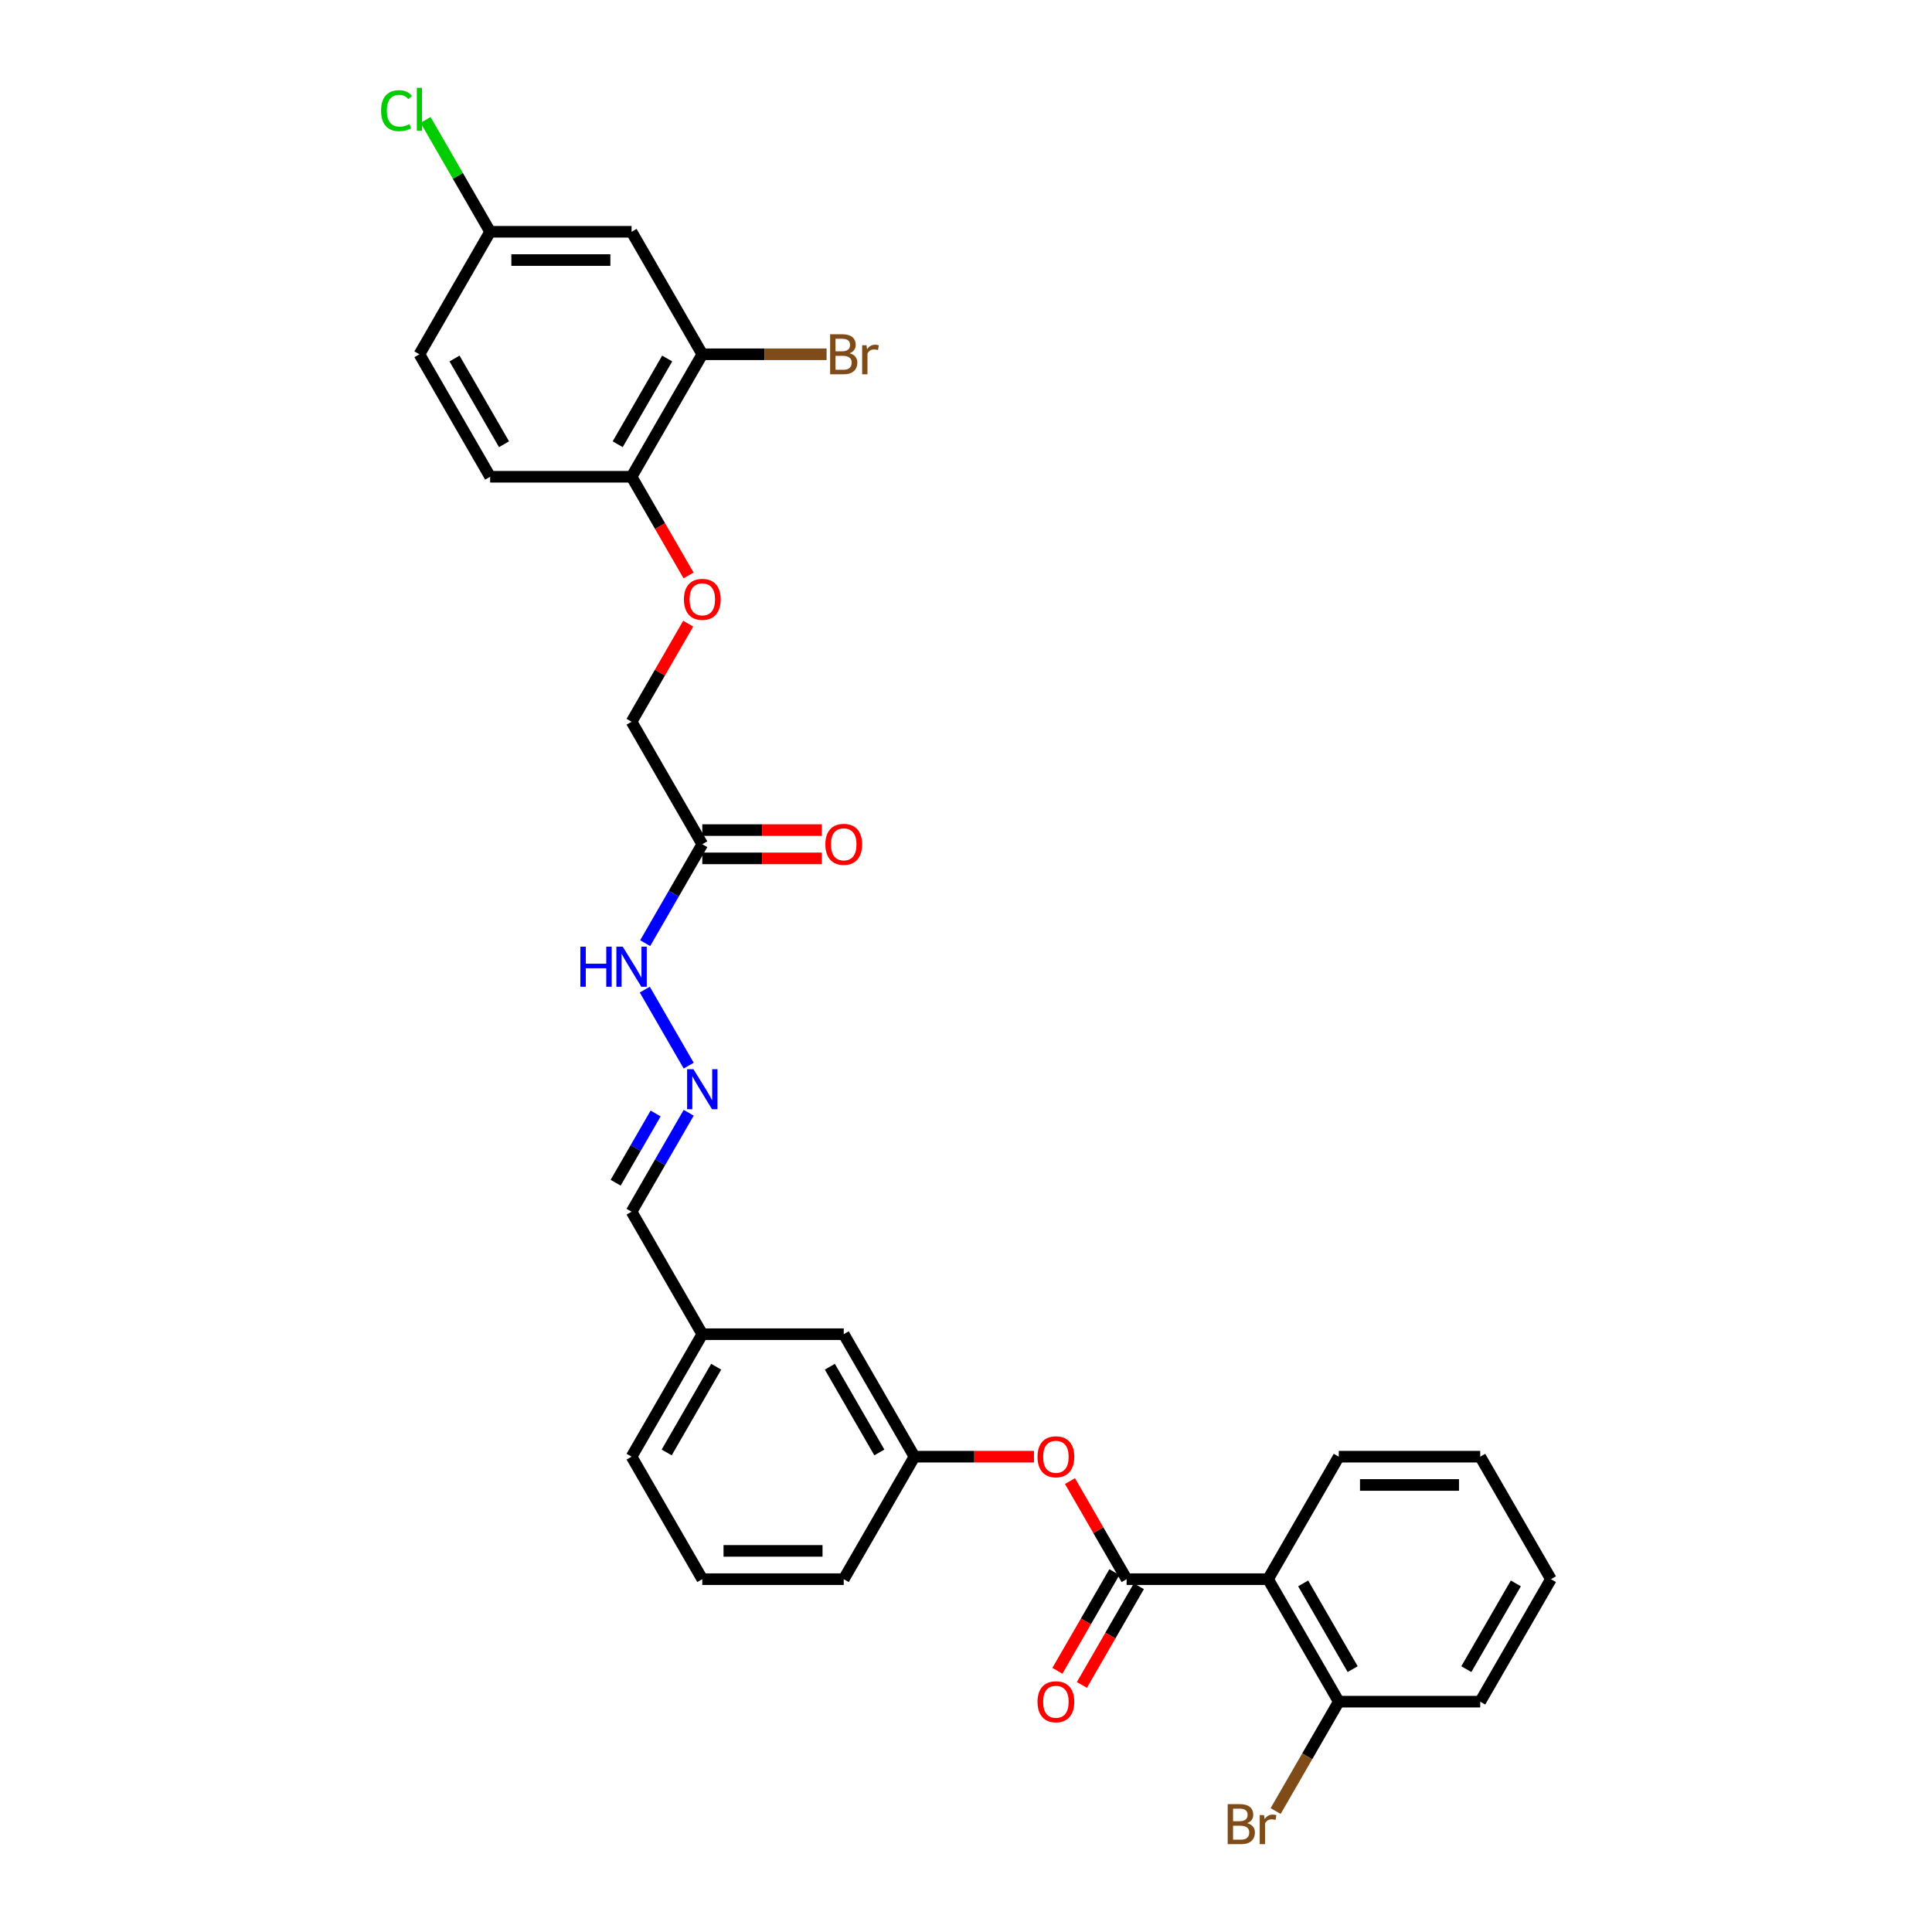 <?xml version='1.0' encoding='iso-8859-1'?>
<svg version='1.1' baseProfile='full'
              xmlns='http://www.w3.org/2000/svg'
                      xmlns:rdkit='http://www.rdkit.org/xml'
                      xmlns:xlink='http://www.w3.org/1999/xlink'
                  xml:space='preserve'
width='1000px' height='1000px' viewBox='0 0 1000 1000'>
<!-- END OF HEADER -->
<rect style='opacity:1.0;fill:#FFFFFF;stroke:none' width='1000' height='1000' x='0' y='0'> </rect>
<path class='bond-0' d='M 583.136,817.377 L 656.345,817.377' style='fill:none;fill-rule:evenodd;stroke:#000000;stroke-width:6px;stroke-linecap:butt;stroke-linejoin:miter;stroke-opacity:1' />
<path class='bond-2' d='M 583.136,817.377 L 568.482,791.995' style='fill:none;fill-rule:evenodd;stroke:#000000;stroke-width:6px;stroke-linecap:butt;stroke-linejoin:miter;stroke-opacity:1' />
<path class='bond-2' d='M 568.482,791.995 L 553.827,766.612' style='fill:none;fill-rule:evenodd;stroke:#FF0000;stroke-width:6px;stroke-linecap:butt;stroke-linejoin:miter;stroke-opacity:1' />
<path class='bond-8' d='M 576.796,813.717 L 562.048,839.261' style='fill:none;fill-rule:evenodd;stroke:#000000;stroke-width:6px;stroke-linecap:butt;stroke-linejoin:miter;stroke-opacity:1' />
<path class='bond-8' d='M 562.048,839.261 L 547.301,864.804' style='fill:none;fill-rule:evenodd;stroke:#FF0000;stroke-width:6px;stroke-linecap:butt;stroke-linejoin:miter;stroke-opacity:1' />
<path class='bond-8' d='M 589.476,821.038 L 574.729,846.581' style='fill:none;fill-rule:evenodd;stroke:#000000;stroke-width:6px;stroke-linecap:butt;stroke-linejoin:miter;stroke-opacity:1' />
<path class='bond-8' d='M 574.729,846.581 L 559.981,872.125' style='fill:none;fill-rule:evenodd;stroke:#FF0000;stroke-width:6px;stroke-linecap:butt;stroke-linejoin:miter;stroke-opacity:1' />
<path class='bond-7' d='M 656.345,817.377 L 692.95,880.778' style='fill:none;fill-rule:evenodd;stroke:#000000;stroke-width:6px;stroke-linecap:butt;stroke-linejoin:miter;stroke-opacity:1' />
<path class='bond-7' d='M 674.516,819.567 L 700.139,863.947' style='fill:none;fill-rule:evenodd;stroke:#000000;stroke-width:6px;stroke-linecap:butt;stroke-linejoin:miter;stroke-opacity:1' />
<path class='bond-23' d='M 656.345,817.377 L 692.95,753.977' style='fill:none;fill-rule:evenodd;stroke:#000000;stroke-width:6px;stroke-linecap:butt;stroke-linejoin:miter;stroke-opacity:1' />
<path class='bond-1' d='M 363.509,436.973 L 348.728,462.575' style='fill:none;fill-rule:evenodd;stroke:#000000;stroke-width:6px;stroke-linecap:butt;stroke-linejoin:miter;stroke-opacity:1' />
<path class='bond-1' d='M 348.728,462.575 L 333.946,488.177' style='fill:none;fill-rule:evenodd;stroke:#0000FF;stroke-width:6px;stroke-linecap:butt;stroke-linejoin:miter;stroke-opacity:1' />
<path class='bond-11' d='M 363.509,444.293 L 394.44,444.293' style='fill:none;fill-rule:evenodd;stroke:#000000;stroke-width:6px;stroke-linecap:butt;stroke-linejoin:miter;stroke-opacity:1' />
<path class='bond-11' d='M 394.44,444.293 L 425.371,444.293' style='fill:none;fill-rule:evenodd;stroke:#FF0000;stroke-width:6px;stroke-linecap:butt;stroke-linejoin:miter;stroke-opacity:1' />
<path class='bond-11' d='M 363.509,429.652 L 394.44,429.652' style='fill:none;fill-rule:evenodd;stroke:#000000;stroke-width:6px;stroke-linecap:butt;stroke-linejoin:miter;stroke-opacity:1' />
<path class='bond-11' d='M 394.44,429.652 L 425.371,429.652' style='fill:none;fill-rule:evenodd;stroke:#FF0000;stroke-width:6px;stroke-linecap:butt;stroke-linejoin:miter;stroke-opacity:1' />
<path class='bond-13' d='M 363.509,436.973 L 326.905,373.572' style='fill:none;fill-rule:evenodd;stroke:#000000;stroke-width:6px;stroke-linecap:butt;stroke-linejoin:miter;stroke-opacity:1' />
<path class='bond-12' d='M 535.184,753.977 L 504.253,753.977' style='fill:none;fill-rule:evenodd;stroke:#FF0000;stroke-width:6px;stroke-linecap:butt;stroke-linejoin:miter;stroke-opacity:1' />
<path class='bond-12' d='M 504.253,753.977 L 473.323,753.977' style='fill:none;fill-rule:evenodd;stroke:#000000;stroke-width:6px;stroke-linecap:butt;stroke-linejoin:miter;stroke-opacity:1' />
<path class='bond-3' d='M 363.509,183.369 L 326.905,246.77' style='fill:none;fill-rule:evenodd;stroke:#000000;stroke-width:6px;stroke-linecap:butt;stroke-linejoin:miter;stroke-opacity:1' />
<path class='bond-3' d='M 345.338,185.559 L 319.715,229.939' style='fill:none;fill-rule:evenodd;stroke:#000000;stroke-width:6px;stroke-linecap:butt;stroke-linejoin:miter;stroke-opacity:1' />
<path class='bond-5' d='M 363.509,183.369 L 326.905,119.968' style='fill:none;fill-rule:evenodd;stroke:#000000;stroke-width:6px;stroke-linecap:butt;stroke-linejoin:miter;stroke-opacity:1' />
<path class='bond-17' d='M 363.509,183.369 L 395.677,183.369' style='fill:none;fill-rule:evenodd;stroke:#000000;stroke-width:6px;stroke-linecap:butt;stroke-linejoin:miter;stroke-opacity:1' />
<path class='bond-17' d='M 395.677,183.369 L 427.845,183.369' style='fill:none;fill-rule:evenodd;stroke:#7F4C19;stroke-width:6px;stroke-linecap:butt;stroke-linejoin:miter;stroke-opacity:1' />
<path class='bond-4' d='M 356.468,575.971 L 341.686,601.573' style='fill:none;fill-rule:evenodd;stroke:#0000FF;stroke-width:6px;stroke-linecap:butt;stroke-linejoin:miter;stroke-opacity:1' />
<path class='bond-4' d='M 341.686,601.573 L 326.905,627.175' style='fill:none;fill-rule:evenodd;stroke:#000000;stroke-width:6px;stroke-linecap:butt;stroke-linejoin:miter;stroke-opacity:1' />
<path class='bond-4' d='M 339.353,576.331 L 329.006,594.252' style='fill:none;fill-rule:evenodd;stroke:#0000FF;stroke-width:6px;stroke-linecap:butt;stroke-linejoin:miter;stroke-opacity:1' />
<path class='bond-4' d='M 329.006,594.252 L 318.659,612.173' style='fill:none;fill-rule:evenodd;stroke:#000000;stroke-width:6px;stroke-linecap:butt;stroke-linejoin:miter;stroke-opacity:1' />
<path class='bond-9' d='M 356.468,551.578 L 333.743,512.218' style='fill:none;fill-rule:evenodd;stroke:#0000FF;stroke-width:6px;stroke-linecap:butt;stroke-linejoin:miter;stroke-opacity:1' />
<path class='bond-32' d='M 326.905,119.968 L 253.696,119.968' style='fill:none;fill-rule:evenodd;stroke:#000000;stroke-width:6px;stroke-linecap:butt;stroke-linejoin:miter;stroke-opacity:1' />
<path class='bond-32' d='M 315.923,134.61 L 264.677,134.61' style='fill:none;fill-rule:evenodd;stroke:#000000;stroke-width:6px;stroke-linecap:butt;stroke-linejoin:miter;stroke-opacity:1' />
<path class='bond-6' d='M 326.905,246.77 L 341.652,272.314' style='fill:none;fill-rule:evenodd;stroke:#000000;stroke-width:6px;stroke-linecap:butt;stroke-linejoin:miter;stroke-opacity:1' />
<path class='bond-6' d='M 341.652,272.314 L 356.4,297.857' style='fill:none;fill-rule:evenodd;stroke:#FF0000;stroke-width:6px;stroke-linecap:butt;stroke-linejoin:miter;stroke-opacity:1' />
<path class='bond-14' d='M 326.905,246.77 L 253.696,246.77' style='fill:none;fill-rule:evenodd;stroke:#000000;stroke-width:6px;stroke-linecap:butt;stroke-linejoin:miter;stroke-opacity:1' />
<path class='bond-19' d='M 692.95,880.778 L 676.604,909.089' style='fill:none;fill-rule:evenodd;stroke:#000000;stroke-width:6px;stroke-linecap:butt;stroke-linejoin:miter;stroke-opacity:1' />
<path class='bond-19' d='M 676.604,909.089 L 660.259,937.4' style='fill:none;fill-rule:evenodd;stroke:#7F4C19;stroke-width:6px;stroke-linecap:butt;stroke-linejoin:miter;stroke-opacity:1' />
<path class='bond-26' d='M 692.95,880.778 L 766.158,880.778' style='fill:none;fill-rule:evenodd;stroke:#000000;stroke-width:6px;stroke-linecap:butt;stroke-linejoin:miter;stroke-opacity:1' />
<path class='bond-10' d='M 356.214,322.807 L 341.559,348.189' style='fill:none;fill-rule:evenodd;stroke:#FF0000;stroke-width:6px;stroke-linecap:butt;stroke-linejoin:miter;stroke-opacity:1' />
<path class='bond-10' d='M 341.559,348.189 L 326.905,373.572' style='fill:none;fill-rule:evenodd;stroke:#000000;stroke-width:6px;stroke-linecap:butt;stroke-linejoin:miter;stroke-opacity:1' />
<path class='bond-18' d='M 473.323,753.977 L 436.718,690.576' style='fill:none;fill-rule:evenodd;stroke:#000000;stroke-width:6px;stroke-linecap:butt;stroke-linejoin:miter;stroke-opacity:1' />
<path class='bond-18' d='M 455.152,751.787 L 429.529,707.407' style='fill:none;fill-rule:evenodd;stroke:#000000;stroke-width:6px;stroke-linecap:butt;stroke-linejoin:miter;stroke-opacity:1' />
<path class='bond-25' d='M 473.323,753.977 L 436.718,817.377' style='fill:none;fill-rule:evenodd;stroke:#000000;stroke-width:6px;stroke-linecap:butt;stroke-linejoin:miter;stroke-opacity:1' />
<path class='bond-21' d='M 253.696,246.77 L 217.091,183.369' style='fill:none;fill-rule:evenodd;stroke:#000000;stroke-width:6px;stroke-linecap:butt;stroke-linejoin:miter;stroke-opacity:1' />
<path class='bond-21' d='M 260.885,229.939 L 235.262,185.559' style='fill:none;fill-rule:evenodd;stroke:#000000;stroke-width:6px;stroke-linecap:butt;stroke-linejoin:miter;stroke-opacity:1' />
<path class='bond-15' d='M 253.696,119.968 L 217.091,183.369' style='fill:none;fill-rule:evenodd;stroke:#000000;stroke-width:6px;stroke-linecap:butt;stroke-linejoin:miter;stroke-opacity:1' />
<path class='bond-22' d='M 253.696,119.968 L 236.982,91.02' style='fill:none;fill-rule:evenodd;stroke:#000000;stroke-width:6px;stroke-linecap:butt;stroke-linejoin:miter;stroke-opacity:1' />
<path class='bond-22' d='M 236.982,91.02 L 220.269,62.071' style='fill:none;fill-rule:evenodd;stroke:#00CC00;stroke-width:6px;stroke-linecap:butt;stroke-linejoin:miter;stroke-opacity:1' />
<path class='bond-16' d='M 326.905,627.175 L 363.509,690.576' style='fill:none;fill-rule:evenodd;stroke:#000000;stroke-width:6px;stroke-linecap:butt;stroke-linejoin:miter;stroke-opacity:1' />
<path class='bond-20' d='M 436.718,690.576 L 363.509,690.576' style='fill:none;fill-rule:evenodd;stroke:#000000;stroke-width:6px;stroke-linecap:butt;stroke-linejoin:miter;stroke-opacity:1' />
<path class='bond-31' d='M 363.509,690.576 L 326.905,753.977' style='fill:none;fill-rule:evenodd;stroke:#000000;stroke-width:6px;stroke-linecap:butt;stroke-linejoin:miter;stroke-opacity:1' />
<path class='bond-31' d='M 370.699,707.407 L 345.076,751.787' style='fill:none;fill-rule:evenodd;stroke:#000000;stroke-width:6px;stroke-linecap:butt;stroke-linejoin:miter;stroke-opacity:1' />
<path class='bond-28' d='M 692.95,753.977 L 766.158,753.977' style='fill:none;fill-rule:evenodd;stroke:#000000;stroke-width:6px;stroke-linecap:butt;stroke-linejoin:miter;stroke-opacity:1' />
<path class='bond-28' d='M 703.931,768.618 L 755.177,768.618' style='fill:none;fill-rule:evenodd;stroke:#000000;stroke-width:6px;stroke-linecap:butt;stroke-linejoin:miter;stroke-opacity:1' />
<path class='bond-24' d='M 363.509,817.377 L 436.718,817.377' style='fill:none;fill-rule:evenodd;stroke:#000000;stroke-width:6px;stroke-linecap:butt;stroke-linejoin:miter;stroke-opacity:1' />
<path class='bond-24' d='M 374.491,802.736 L 425.737,802.736' style='fill:none;fill-rule:evenodd;stroke:#000000;stroke-width:6px;stroke-linecap:butt;stroke-linejoin:miter;stroke-opacity:1' />
<path class='bond-27' d='M 363.509,817.377 L 326.905,753.977' style='fill:none;fill-rule:evenodd;stroke:#000000;stroke-width:6px;stroke-linecap:butt;stroke-linejoin:miter;stroke-opacity:1' />
<path class='bond-30' d='M 766.158,880.778 L 802.763,817.377' style='fill:none;fill-rule:evenodd;stroke:#000000;stroke-width:6px;stroke-linecap:butt;stroke-linejoin:miter;stroke-opacity:1' />
<path class='bond-30' d='M 758.969,863.947 L 784.592,819.567' style='fill:none;fill-rule:evenodd;stroke:#000000;stroke-width:6px;stroke-linecap:butt;stroke-linejoin:miter;stroke-opacity:1' />
<path class='bond-29' d='M 766.158,753.977 L 802.763,817.377' style='fill:none;fill-rule:evenodd;stroke:#000000;stroke-width:6px;stroke-linecap:butt;stroke-linejoin:miter;stroke-opacity:1' />
<path  class='atom-3' d='M 537.014 754.035
Q 537.014 749.057, 539.474 746.275
Q 541.934 743.493, 546.532 743.493
Q 551.129 743.493, 553.589 746.275
Q 556.049 749.057, 556.049 754.035
Q 556.049 759.072, 553.56 761.942
Q 551.071 764.782, 546.532 764.782
Q 541.963 764.782, 539.474 761.942
Q 537.014 759.101, 537.014 754.035
M 546.532 762.44
Q 549.694 762.44, 551.393 760.331
Q 553.12 758.193, 553.12 754.035
Q 553.12 749.965, 551.393 747.915
Q 549.694 745.836, 546.532 745.836
Q 543.369 745.836, 541.641 747.886
Q 539.943 749.935, 539.943 754.035
Q 539.943 758.223, 541.641 760.331
Q 543.369 762.44, 546.532 762.44
' fill='#FF0000'/>
<path  class='atom-5' d='M 358.926 553.408
L 365.72 564.389
Q 366.394 565.473, 367.477 567.435
Q 368.561 569.397, 368.619 569.514
L 368.619 553.408
L 371.372 553.408
L 371.372 574.141
L 368.531 574.141
L 361.24 562.134
Q 360.391 560.729, 359.483 559.118
Q 358.604 557.507, 358.341 557.01
L 358.341 574.141
L 355.647 574.141
L 355.647 553.408
L 358.926 553.408
' fill='#0000FF'/>
<path  class='atom-9' d='M 537.014 880.837
Q 537.014 875.859, 539.474 873.077
Q 541.934 870.295, 546.532 870.295
Q 551.129 870.295, 553.589 873.077
Q 556.049 875.859, 556.049 880.837
Q 556.049 885.874, 553.56 888.743
Q 551.071 891.584, 546.532 891.584
Q 541.963 891.584, 539.474 888.743
Q 537.014 885.903, 537.014 880.837
M 546.532 889.241
Q 549.694 889.241, 551.393 887.133
Q 553.12 884.995, 553.12 880.837
Q 553.12 876.766, 551.393 874.717
Q 549.694 872.637, 546.532 872.637
Q 543.369 872.637, 541.641 874.687
Q 539.943 876.737, 539.943 880.837
Q 539.943 885.024, 541.641 887.133
Q 543.369 889.241, 546.532 889.241
' fill='#FF0000'/>
<path  class='atom-10' d='M 300.388 490.007
L 303.2 490.007
L 303.2 498.821
L 313.8 498.821
L 313.8 490.007
L 316.612 490.007
L 316.612 510.74
L 313.8 510.74
L 313.8 501.164
L 303.2 501.164
L 303.2 510.74
L 300.388 510.74
L 300.388 490.007
' fill='#0000FF'/>
<path  class='atom-10' d='M 322.322 490.007
L 329.116 500.988
Q 329.789 502.072, 330.873 504.034
Q 331.956 505.996, 332.015 506.113
L 332.015 490.007
L 334.767 490.007
L 334.767 510.74
L 331.927 510.74
L 324.635 498.733
Q 323.786 497.328, 322.878 495.717
Q 322 494.107, 321.736 493.609
L 321.736 510.74
L 319.042 510.74
L 319.042 490.007
L 322.322 490.007
' fill='#0000FF'/>
<path  class='atom-11' d='M 353.992 310.229
Q 353.992 305.251, 356.452 302.469
Q 358.912 299.687, 363.509 299.687
Q 368.107 299.687, 370.567 302.469
Q 373.026 305.251, 373.026 310.229
Q 373.026 315.266, 370.537 318.136
Q 368.048 320.977, 363.509 320.977
Q 358.941 320.977, 356.452 318.136
Q 353.992 315.296, 353.992 310.229
M 363.509 318.634
Q 366.672 318.634, 368.37 316.525
Q 370.098 314.388, 370.098 310.229
Q 370.098 306.159, 368.37 304.109
Q 366.672 302.03, 363.509 302.03
Q 360.347 302.03, 358.619 304.08
Q 356.92 306.13, 356.92 310.229
Q 356.92 314.417, 358.619 316.525
Q 360.347 318.634, 363.509 318.634
' fill='#FF0000'/>
<path  class='atom-12' d='M 427.201 437.031
Q 427.201 432.053, 429.661 429.271
Q 432.121 426.489, 436.718 426.489
Q 441.316 426.489, 443.776 429.271
Q 446.235 432.053, 446.235 437.031
Q 446.235 442.068, 443.746 444.938
Q 441.257 447.778, 436.718 447.778
Q 432.15 447.778, 429.661 444.938
Q 427.201 442.097, 427.201 437.031
M 436.718 445.436
Q 439.881 445.436, 441.579 443.327
Q 443.307 441.189, 443.307 437.031
Q 443.307 432.961, 441.579 430.911
Q 439.881 428.832, 436.718 428.832
Q 433.556 428.832, 431.828 430.882
Q 430.129 432.931, 430.129 437.031
Q 430.129 441.219, 431.828 443.327
Q 433.556 445.436, 436.718 445.436
' fill='#FF0000'/>
<path  class='atom-18' d='M 439.749 182.842
Q 441.74 183.399, 442.736 184.628
Q 443.761 185.829, 443.761 187.615
Q 443.761 190.485, 441.916 192.125
Q 440.1 193.736, 436.645 193.736
L 429.675 193.736
L 429.675 173.003
L 435.796 173.003
Q 439.339 173.003, 441.125 174.438
Q 442.912 175.873, 442.912 178.508
Q 442.912 181.642, 439.749 182.842
M 432.457 175.346
L 432.457 181.847
L 435.796 181.847
Q 437.846 181.847, 438.9 181.027
Q 439.983 180.177, 439.983 178.508
Q 439.983 175.346, 435.796 175.346
L 432.457 175.346
M 436.645 191.393
Q 438.666 191.393, 439.749 190.427
Q 440.833 189.46, 440.833 187.615
Q 440.833 185.917, 439.632 185.068
Q 438.461 184.189, 436.206 184.189
L 432.457 184.189
L 432.457 191.393
L 436.645 191.393
' fill='#7F4C19'/>
<path  class='atom-18' d='M 448.476 178.684
L 448.798 180.763
Q 450.379 178.42, 452.956 178.42
Q 453.776 178.42, 454.889 178.713
L 454.449 181.173
Q 453.19 180.88, 452.487 180.88
Q 451.257 180.88, 450.438 181.378
Q 449.647 181.847, 449.003 182.989
L 449.003 193.736
L 446.25 193.736
L 446.25 178.684
L 448.476 178.684
' fill='#7F4C19'/>
<path  class='atom-20' d='M 645.525 943.652
Q 647.516 944.208, 648.512 945.438
Q 649.537 946.639, 649.537 948.425
Q 649.537 951.295, 647.692 952.935
Q 645.876 954.545, 642.421 954.545
L 635.451 954.545
L 635.451 933.813
L 641.571 933.813
Q 645.115 933.813, 646.901 935.248
Q 648.687 936.682, 648.687 939.318
Q 648.687 942.451, 645.525 943.652
M 638.233 936.155
L 638.233 942.656
L 641.571 942.656
Q 643.621 942.656, 644.676 941.836
Q 645.759 940.987, 645.759 939.318
Q 645.759 936.155, 641.571 936.155
L 638.233 936.155
M 642.421 952.203
Q 644.441 952.203, 645.525 951.236
Q 646.608 950.27, 646.608 948.425
Q 646.608 946.727, 645.408 945.878
Q 644.236 944.999, 641.981 944.999
L 638.233 944.999
L 638.233 952.203
L 642.421 952.203
' fill='#7F4C19'/>
<path  class='atom-20' d='M 654.251 939.494
L 654.573 941.573
Q 656.155 939.23, 658.732 939.23
Q 659.552 939.23, 660.664 939.523
L 660.225 941.983
Q 658.966 941.69, 658.263 941.69
Q 657.033 941.69, 656.213 942.188
Q 655.423 942.656, 654.778 943.798
L 654.778 954.545
L 652.026 954.545
L 652.026 939.494
L 654.251 939.494
' fill='#7F4C19'/>
<path  class='atom-23' d='M 197.237 57.285
Q 197.237 52.131, 199.638 49.437
Q 202.069 46.714, 206.666 46.714
Q 210.942 46.714, 213.226 49.73
L 211.293 51.311
Q 209.624 49.115, 206.666 49.115
Q 203.533 49.115, 201.864 51.223
Q 200.224 53.303, 200.224 57.285
Q 200.224 61.385, 201.922 63.493
Q 203.65 65.602, 206.988 65.602
Q 209.273 65.602, 211.937 64.225
L 212.757 66.422
Q 211.674 67.124, 210.034 67.534
Q 208.394 67.944, 206.579 67.944
Q 202.069 67.944, 199.638 65.192
Q 197.237 62.439, 197.237 57.285
' fill='#00CC00'/>
<path  class='atom-23' d='M 215.744 45.455
L 218.438 45.455
L 218.438 67.681
L 215.744 67.681
L 215.744 45.455
' fill='#00CC00'/>
</svg>
